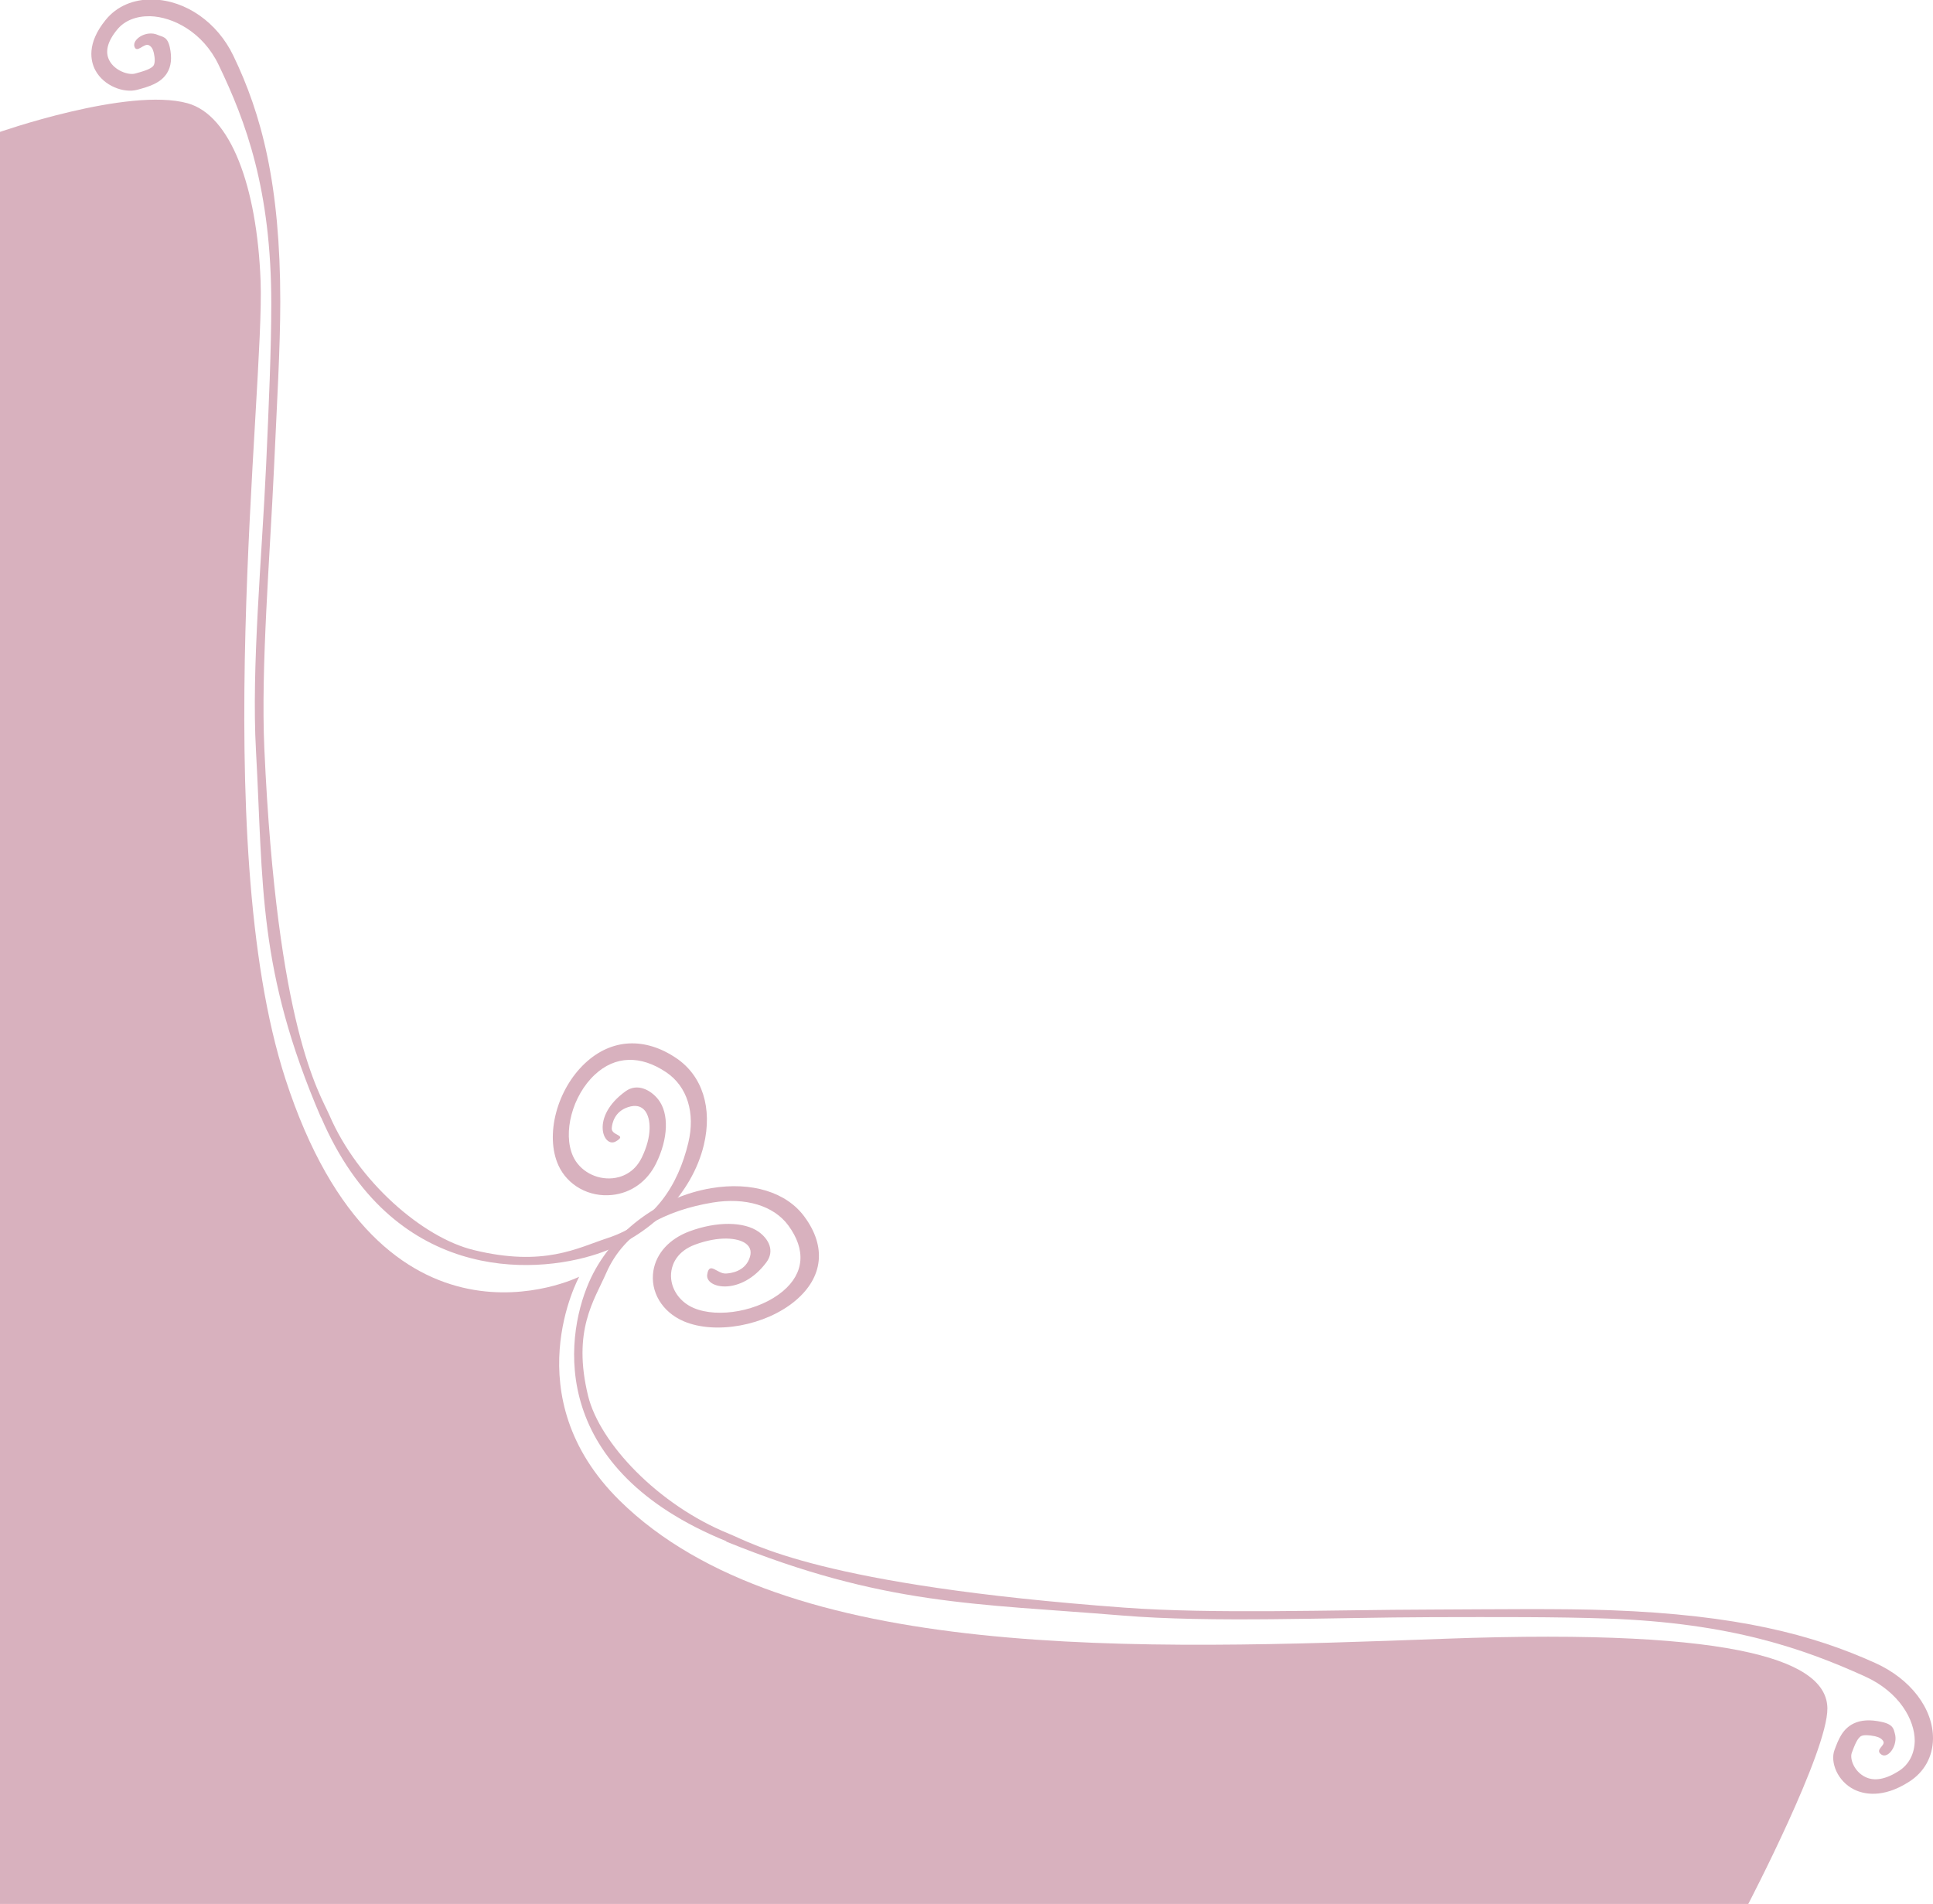 <svg width="337" height="332" viewBox="0 0 337 332" fill="none" xmlns="http://www.w3.org/2000/svg">
<g clip-path="url(#clip0_224_2211)">
<path d="M-0.425 23.145C-0.425 23.145 22.336 15.117 32.718 18.01C40.186 20.095 44.805 32.429 45.433 49.023C46.151 68.129 36.217 146.346 49.761 188.146C66.49 239.745 100.979 222.635 100.979 222.635C100.979 222.635 89.542 243.445 108.043 261.676C136.814 289.999 198.818 287.712 251.808 285.761C304.797 283.81 318.476 290.111 318.588 297.87C318.678 305.382 304.797 332 304.797 332L-0.426 332L-0.425 23.145Z" fill="#D8B1BE"/>
<path d="M126.588 268.807C154.081 279.975 170.047 279.593 195.567 281.701C211.241 283.002 232.052 282.038 249.677 281.993C260.935 281.971 271.586 281.926 280.242 282.24C301.792 283.002 314.53 287.532 325.092 292.308C331.169 295.044 333.837 299.955 333.815 303.588C333.77 305.83 332.806 307.692 331.057 308.813C328.747 310.293 326.751 310.652 325.159 309.844C323.253 308.903 322.446 306.683 322.849 305.629C323.32 304.373 323.813 303.05 324.509 302.713C324.957 302.512 325.787 302.534 326.886 302.758C327.67 302.938 328.119 303.229 328.343 303.655C328.724 304.418 326.796 305.09 327.984 305.943C329.173 306.795 330.967 304.283 330.339 302.242C330.137 301.592 330.137 300.718 328.097 300.269C326.078 299.821 324.464 299.91 323.163 300.538C321.19 301.502 320.495 303.364 319.822 305.18C319.059 307.243 320.293 310.584 323.275 312.064C324.845 312.827 328.186 313.679 332.828 310.697C335.474 309.015 336.954 306.346 336.999 303.229C337.066 297.959 333.097 292.757 326.908 289.976C316.054 285.065 302.869 281.589 280.691 280.782C271.967 280.468 260.867 280.625 249.565 280.67C232.007 280.715 211.6 281.477 196.037 280.333C143.048 276.432 131.23 269.121 127.059 267.439C114.748 262.439 104.545 251.652 102.526 243.4C99.746 231.986 103.603 226.761 105.688 221.984C108.94 214.539 116.183 211.041 124.234 209.696C129.952 208.754 134.885 210.234 137.419 213.665C140.559 217.926 140.222 222.007 136.5 225.146C132.396 228.6 125.265 229.923 120.937 228.084C118.201 226.918 116.609 224.227 117.058 221.558C117.259 220.37 118.044 218.195 121.184 217.029C125.31 215.504 128.606 215.818 129.997 216.827C130.894 217.477 131.095 218.396 130.602 219.585C129.705 221.715 127.463 222.029 126.543 222.074C125.018 222.141 123.65 219.854 123.292 222.276C122.955 224.698 129.212 226.021 133.607 220.123C135.109 218.105 134.011 216.064 132.284 214.808C129.728 212.992 124.974 212.947 120.197 214.719C116.721 216.019 114.434 218.509 113.918 221.558C113.313 225.236 115.421 228.779 119.188 230.394C124.749 232.771 133.495 231.156 138.675 226.806C143.519 222.724 144.102 217.387 140.245 212.162C137.105 207.879 131.028 206.018 124.032 207.184C114.725 208.731 106.361 215.167 102.683 223.599C98.221 233.847 96.001 256.294 126.655 268.762L126.588 268.807Z" fill="#D8B1BE"/>
<path d="M55.951 194.851C44.895 169.13 45.927 154.441 44.626 130.873C43.819 116.387 45.658 97.281 46.398 81.068C46.869 70.707 47.295 60.908 47.295 52.947C47.295 33.101 42.877 21.194 38.101 11.282C35.365 5.586 30.14 2.94 26.193 2.828C23.749 2.783 21.708 3.59 20.43 5.16C18.726 7.223 18.277 9.04 19.062 10.542C20.004 12.336 22.404 13.143 23.547 12.829C24.938 12.448 26.373 12.044 26.776 11.417C27.023 11.013 27.045 10.251 26.821 9.241C26.664 8.524 26.373 8.075 25.924 7.873C25.095 7.492 23.839 9.376 23.435 8.12C23.031 6.864 25.498 5.182 27.539 6.102C28.346 6.461 29.176 6.349 29.602 8.232C30.006 10.094 29.849 11.573 29.108 12.762C27.987 14.534 25.924 15.117 23.928 15.655C21.641 16.283 18.076 15.027 16.596 12.201C15.833 10.721 15.026 7.627 18.434 3.456C20.363 1.079 23.3 -0.177 26.687 -0.087C32.405 0.07 37.899 3.904 40.68 9.712C45.591 19.893 48.865 32.159 48.865 52.588C48.865 60.616 48.259 70.842 47.788 81.247C47.048 97.415 45.456 116.14 46.084 130.514C48.282 179.422 55.749 190.59 57.431 194.469C62.387 205.996 73.689 215.818 82.569 217.971C94.835 220.975 100.666 217.612 105.936 215.885C114.143 213.194 118.224 206.646 119.996 199.291C121.252 194.066 119.816 189.469 116.184 187.002C111.676 183.952 107.236 184.087 103.693 187.406C99.791 191.039 98.064 197.542 99.903 201.623C101.069 204.179 103.917 205.749 106.833 205.458C108.133 205.323 110.533 204.673 111.9 201.825C113.717 198.08 113.493 195.053 112.461 193.707C111.788 192.855 110.802 192.631 109.501 193.057C107.146 193.819 106.72 195.86 106.653 196.712C106.541 198.102 109.479 197.833 107.348 199.044C105.218 200.255 102.841 194.783 109.053 190.298C111.116 188.796 113.47 190.074 114.771 191.734C116.655 194.156 116.52 198.528 114.39 202.856C112.842 206.018 110.062 208.014 106.72 208.373C102.706 208.799 98.939 206.713 97.347 203.193C94.992 197.968 97.078 190.007 101.989 185.41C106.586 181.104 112.416 180.79 117.933 184.535C122.463 187.608 124.234 193.236 122.709 199.65C120.669 208.149 113.358 215.616 104.074 218.666C92.772 222.388 68.329 223.554 55.996 194.873L55.951 194.851Z" fill="#D8B1BE"/>
</g>
<defs>
<clipPath id="clip0_224_2211">
<rect width="332" height="337" fill="white" transform="translate(0 332) rotate(-90)"/>
</clipPath>
</defs>
</svg>
